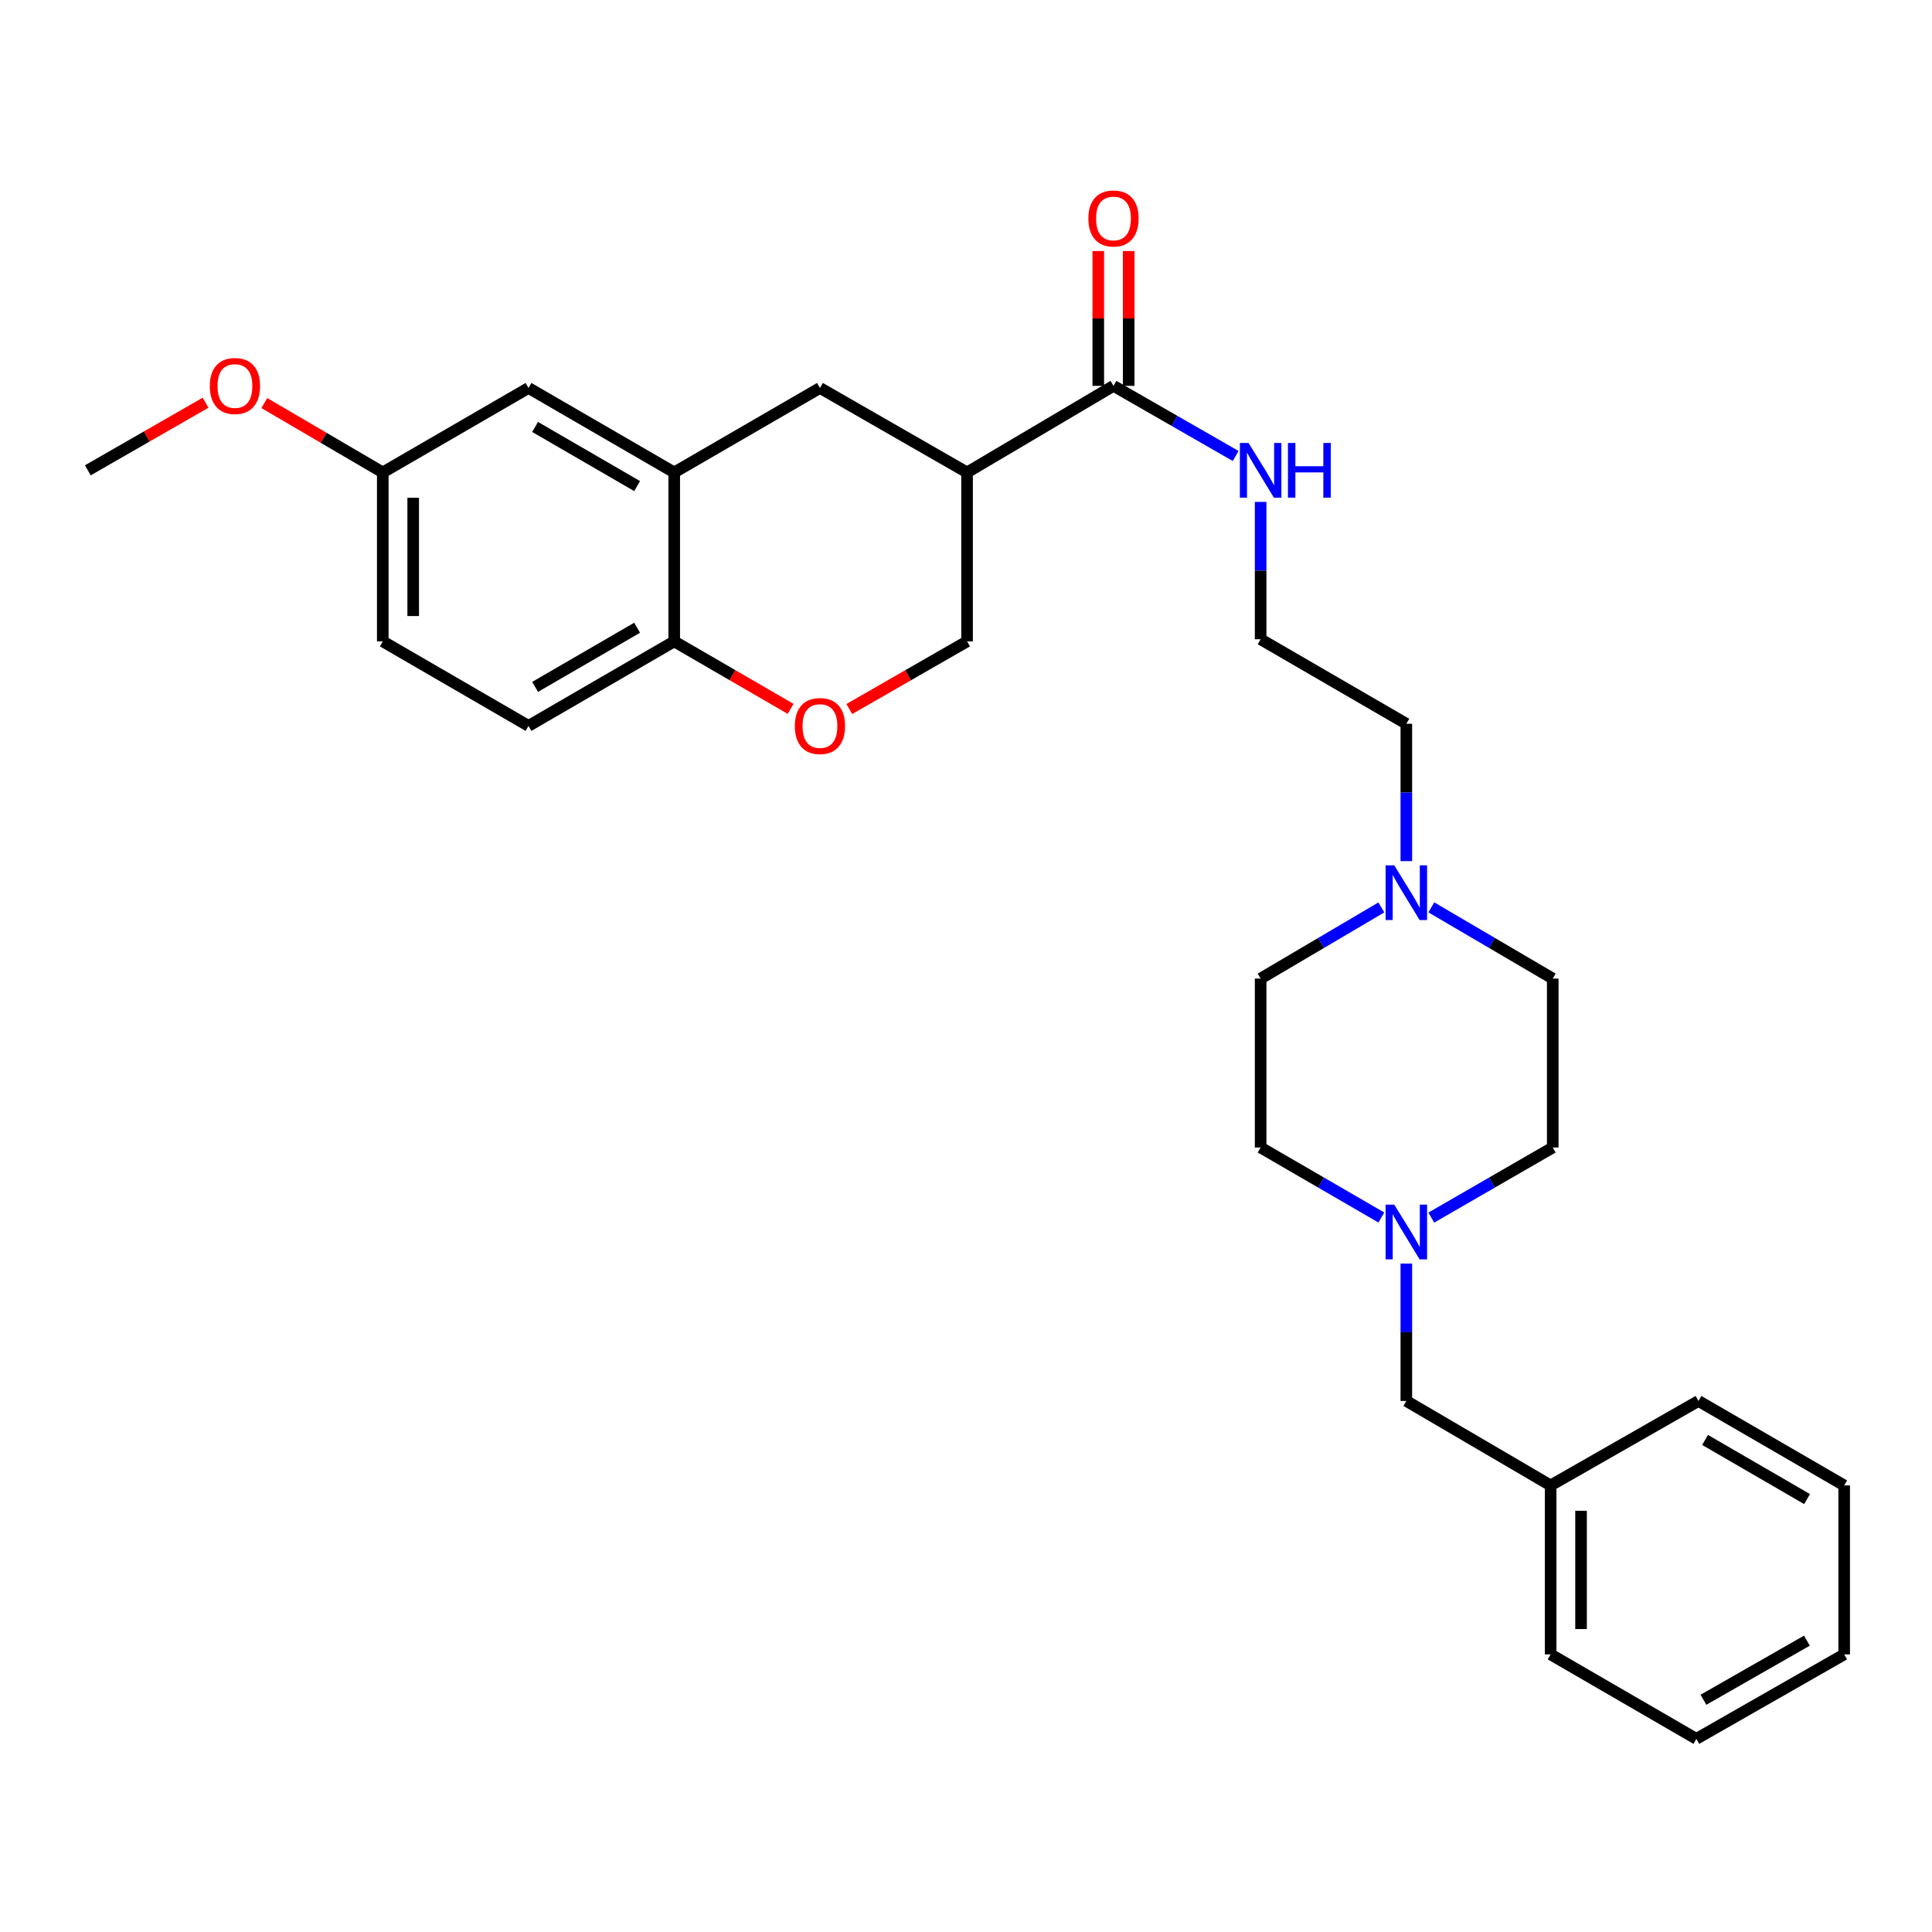 <?xml version='1.0' encoding='iso-8859-1'?>
<svg version='1.1' baseProfile='full'
              xmlns='http://www.w3.org/2000/svg'
                      xmlns:rdkit='http://www.rdkit.org/xml'
                      xmlns:xlink='http://www.w3.org/1999/xlink'
                  xml:space='preserve'
width='1000px' height='1000px' viewBox='0 0 1000 1000'>
<!-- END OF HEADER -->
<rect style='opacity:1.0;fill:#FFFFFF;stroke:none' width='1000' height='1000' x='0' y='0'> </rect>
<path class='bond-0' d='M 500.551,244.531 L 576.339,199.717' style='fill:none;fill-rule:evenodd;stroke:#000000;stroke-width:6px;stroke-linecap:butt;stroke-linejoin:miter;stroke-opacity:1' />
<path class='bond-3' d='M 500.551,244.531 L 424.404,200.811' style='fill:none;fill-rule:evenodd;stroke:#000000;stroke-width:6px;stroke-linecap:butt;stroke-linejoin:miter;stroke-opacity:1' />
<path class='bond-7' d='M 500.551,244.531 L 500.551,331.979' style='fill:none;fill-rule:evenodd;stroke:#000000;stroke-width:6px;stroke-linecap:butt;stroke-linejoin:miter;stroke-opacity:1' />
<path class='bond-9' d='M 584.212,199.717 L 584.212,164.82' style='fill:none;fill-rule:evenodd;stroke:#000000;stroke-width:6px;stroke-linecap:butt;stroke-linejoin:miter;stroke-opacity:1' />
<path class='bond-9' d='M 584.212,164.82 L 584.212,129.923' style='fill:none;fill-rule:evenodd;stroke:#FF0000;stroke-width:6px;stroke-linecap:butt;stroke-linejoin:miter;stroke-opacity:1' />
<path class='bond-9' d='M 568.467,199.717 L 568.467,164.82' style='fill:none;fill-rule:evenodd;stroke:#000000;stroke-width:6px;stroke-linecap:butt;stroke-linejoin:miter;stroke-opacity:1' />
<path class='bond-9' d='M 568.467,164.82 L 568.467,129.923' style='fill:none;fill-rule:evenodd;stroke:#FF0000;stroke-width:6px;stroke-linecap:butt;stroke-linejoin:miter;stroke-opacity:1' />
<path class='bond-10' d='M 576.339,199.717 L 607.954,217.865' style='fill:none;fill-rule:evenodd;stroke:#000000;stroke-width:6px;stroke-linecap:butt;stroke-linejoin:miter;stroke-opacity:1' />
<path class='bond-10' d='M 607.954,217.865 L 639.568,236.012' style='fill:none;fill-rule:evenodd;stroke:#0000FF;stroke-width:6px;stroke-linecap:butt;stroke-linejoin:miter;stroke-opacity:1' />
<path class='bond-1' d='M 348.975,244.531 L 424.404,200.811' style='fill:none;fill-rule:evenodd;stroke:#000000;stroke-width:6px;stroke-linecap:butt;stroke-linejoin:miter;stroke-opacity:1' />
<path class='bond-8' d='M 348.975,244.531 L 273.554,200.811' style='fill:none;fill-rule:evenodd;stroke:#000000;stroke-width:6px;stroke-linecap:butt;stroke-linejoin:miter;stroke-opacity:1' />
<path class='bond-8' d='M 329.765,251.595 L 276.971,220.991' style='fill:none;fill-rule:evenodd;stroke:#000000;stroke-width:6px;stroke-linecap:butt;stroke-linejoin:miter;stroke-opacity:1' />
<path class='bond-29' d='M 348.975,244.531 L 348.975,331.979' style='fill:none;fill-rule:evenodd;stroke:#000000;stroke-width:6px;stroke-linecap:butt;stroke-linejoin:miter;stroke-opacity:1' />
<path class='bond-2' d='M 439.6,366.989 L 470.075,349.484' style='fill:none;fill-rule:evenodd;stroke:#FF0000;stroke-width:6px;stroke-linecap:butt;stroke-linejoin:miter;stroke-opacity:1' />
<path class='bond-2' d='M 470.075,349.484 L 500.551,331.979' style='fill:none;fill-rule:evenodd;stroke:#000000;stroke-width:6px;stroke-linecap:butt;stroke-linejoin:miter;stroke-opacity:1' />
<path class='bond-5' d='M 409.224,366.915 L 379.1,349.447' style='fill:none;fill-rule:evenodd;stroke:#FF0000;stroke-width:6px;stroke-linecap:butt;stroke-linejoin:miter;stroke-opacity:1' />
<path class='bond-5' d='M 379.1,349.447 L 348.975,331.979' style='fill:none;fill-rule:evenodd;stroke:#000000;stroke-width:6px;stroke-linecap:butt;stroke-linejoin:miter;stroke-opacity:1' />
<path class='bond-4' d='M 714.996,630.186 L 683.75,612.068' style='fill:none;fill-rule:evenodd;stroke:#0000FF;stroke-width:6px;stroke-linecap:butt;stroke-linejoin:miter;stroke-opacity:1' />
<path class='bond-4' d='M 683.75,612.068 L 652.504,593.949' style='fill:none;fill-rule:evenodd;stroke:#000000;stroke-width:6px;stroke-linecap:butt;stroke-linejoin:miter;stroke-opacity:1' />
<path class='bond-12' d='M 727.916,654.024 L 727.916,689.579' style='fill:none;fill-rule:evenodd;stroke:#0000FF;stroke-width:6px;stroke-linecap:butt;stroke-linejoin:miter;stroke-opacity:1' />
<path class='bond-12' d='M 727.916,689.579 L 727.916,725.135' style='fill:none;fill-rule:evenodd;stroke:#000000;stroke-width:6px;stroke-linecap:butt;stroke-linejoin:miter;stroke-opacity:1' />
<path class='bond-31' d='M 740.843,630.218 L 772.269,612.083' style='fill:none;fill-rule:evenodd;stroke:#0000FF;stroke-width:6px;stroke-linecap:butt;stroke-linejoin:miter;stroke-opacity:1' />
<path class='bond-31' d='M 772.269,612.083 L 803.695,593.949' style='fill:none;fill-rule:evenodd;stroke:#000000;stroke-width:6px;stroke-linecap:butt;stroke-linejoin:miter;stroke-opacity:1' />
<path class='bond-11' d='M 348.975,331.979 L 273.554,375.717' style='fill:none;fill-rule:evenodd;stroke:#000000;stroke-width:6px;stroke-linecap:butt;stroke-linejoin:miter;stroke-opacity:1' />
<path class='bond-11' d='M 329.763,324.919 L 276.968,355.535' style='fill:none;fill-rule:evenodd;stroke:#000000;stroke-width:6px;stroke-linecap:butt;stroke-linejoin:miter;stroke-opacity:1' />
<path class='bond-6' d='M 727.916,445.717 L 727.916,410.17' style='fill:none;fill-rule:evenodd;stroke:#0000FF;stroke-width:6px;stroke-linecap:butt;stroke-linejoin:miter;stroke-opacity:1' />
<path class='bond-6' d='M 727.916,410.17 L 727.916,374.623' style='fill:none;fill-rule:evenodd;stroke:#000000;stroke-width:6px;stroke-linecap:butt;stroke-linejoin:miter;stroke-opacity:1' />
<path class='bond-15' d='M 740.852,469.65 L 772.274,488.08' style='fill:none;fill-rule:evenodd;stroke:#0000FF;stroke-width:6px;stroke-linecap:butt;stroke-linejoin:miter;stroke-opacity:1' />
<path class='bond-15' d='M 772.274,488.08 L 803.695,506.509' style='fill:none;fill-rule:evenodd;stroke:#000000;stroke-width:6px;stroke-linecap:butt;stroke-linejoin:miter;stroke-opacity:1' />
<path class='bond-16' d='M 714.987,469.683 L 683.745,488.096' style='fill:none;fill-rule:evenodd;stroke:#0000FF;stroke-width:6px;stroke-linecap:butt;stroke-linejoin:miter;stroke-opacity:1' />
<path class='bond-16' d='M 683.745,488.096 L 652.504,506.509' style='fill:none;fill-rule:evenodd;stroke:#000000;stroke-width:6px;stroke-linecap:butt;stroke-linejoin:miter;stroke-opacity:1' />
<path class='bond-17' d='M 273.554,200.811 L 198.124,244.531' style='fill:none;fill-rule:evenodd;stroke:#000000;stroke-width:6px;stroke-linecap:butt;stroke-linejoin:miter;stroke-opacity:1' />
<path class='bond-20' d='M 652.504,259.784 L 652.504,295.335' style='fill:none;fill-rule:evenodd;stroke:#0000FF;stroke-width:6px;stroke-linecap:butt;stroke-linejoin:miter;stroke-opacity:1' />
<path class='bond-20' d='M 652.504,295.335 L 652.504,330.886' style='fill:none;fill-rule:evenodd;stroke:#000000;stroke-width:6px;stroke-linecap:butt;stroke-linejoin:miter;stroke-opacity:1' />
<path class='bond-18' d='M 273.554,375.717 L 198.124,331.979' style='fill:none;fill-rule:evenodd;stroke:#000000;stroke-width:6px;stroke-linecap:butt;stroke-linejoin:miter;stroke-opacity:1' />
<path class='bond-19' d='M 727.916,725.135 L 802.602,768.855' style='fill:none;fill-rule:evenodd;stroke:#000000;stroke-width:6px;stroke-linecap:butt;stroke-linejoin:miter;stroke-opacity:1' />
<path class='bond-13' d='M 652.504,593.949 L 652.504,506.509' style='fill:none;fill-rule:evenodd;stroke:#000000;stroke-width:6px;stroke-linecap:butt;stroke-linejoin:miter;stroke-opacity:1' />
<path class='bond-14' d='M 803.695,593.949 L 803.695,506.509' style='fill:none;fill-rule:evenodd;stroke:#000000;stroke-width:6px;stroke-linecap:butt;stroke-linejoin:miter;stroke-opacity:1' />
<path class='bond-22' d='M 198.124,244.531 L 167.471,226.58' style='fill:none;fill-rule:evenodd;stroke:#000000;stroke-width:6px;stroke-linecap:butt;stroke-linejoin:miter;stroke-opacity:1' />
<path class='bond-22' d='M 167.471,226.58 L 136.818,208.629' style='fill:none;fill-rule:evenodd;stroke:#FF0000;stroke-width:6px;stroke-linecap:butt;stroke-linejoin:miter;stroke-opacity:1' />
<path class='bond-30' d='M 198.124,244.531 L 198.124,331.979' style='fill:none;fill-rule:evenodd;stroke:#000000;stroke-width:6px;stroke-linecap:butt;stroke-linejoin:miter;stroke-opacity:1' />
<path class='bond-30' d='M 213.87,257.648 L 213.87,318.862' style='fill:none;fill-rule:evenodd;stroke:#000000;stroke-width:6px;stroke-linecap:butt;stroke-linejoin:miter;stroke-opacity:1' />
<path class='bond-23' d='M 802.602,768.855 L 802.602,856.312' style='fill:none;fill-rule:evenodd;stroke:#000000;stroke-width:6px;stroke-linecap:butt;stroke-linejoin:miter;stroke-opacity:1' />
<path class='bond-23' d='M 818.347,781.973 L 818.347,843.194' style='fill:none;fill-rule:evenodd;stroke:#000000;stroke-width:6px;stroke-linecap:butt;stroke-linejoin:miter;stroke-opacity:1' />
<path class='bond-24' d='M 802.602,768.855 L 879.125,725.135' style='fill:none;fill-rule:evenodd;stroke:#000000;stroke-width:6px;stroke-linecap:butt;stroke-linejoin:miter;stroke-opacity:1' />
<path class='bond-21' d='M 652.504,330.886 L 727.916,374.623' style='fill:none;fill-rule:evenodd;stroke:#000000;stroke-width:6px;stroke-linecap:butt;stroke-linejoin:miter;stroke-opacity:1' />
<path class='bond-25' d='M 106.406,208.442 L 75.93,225.939' style='fill:none;fill-rule:evenodd;stroke:#FF0000;stroke-width:6px;stroke-linecap:butt;stroke-linejoin:miter;stroke-opacity:1' />
<path class='bond-25' d='M 75.93,225.939 L 45.455,243.437' style='fill:none;fill-rule:evenodd;stroke:#000000;stroke-width:6px;stroke-linecap:butt;stroke-linejoin:miter;stroke-opacity:1' />
<path class='bond-27' d='M 802.602,856.312 L 878.031,900.023' style='fill:none;fill-rule:evenodd;stroke:#000000;stroke-width:6px;stroke-linecap:butt;stroke-linejoin:miter;stroke-opacity:1' />
<path class='bond-26' d='M 879.125,725.135 L 954.545,768.855' style='fill:none;fill-rule:evenodd;stroke:#000000;stroke-width:6px;stroke-linecap:butt;stroke-linejoin:miter;stroke-opacity:1' />
<path class='bond-26' d='M 882.541,745.315 L 935.336,775.919' style='fill:none;fill-rule:evenodd;stroke:#000000;stroke-width:6px;stroke-linecap:butt;stroke-linejoin:miter;stroke-opacity:1' />
<path class='bond-28' d='M 954.545,768.855 L 954.545,856.312' style='fill:none;fill-rule:evenodd;stroke:#000000;stroke-width:6px;stroke-linecap:butt;stroke-linejoin:miter;stroke-opacity:1' />
<path class='bond-32' d='M 878.031,900.023 L 954.545,856.312' style='fill:none;fill-rule:evenodd;stroke:#000000;stroke-width:6px;stroke-linecap:butt;stroke-linejoin:miter;stroke-opacity:1' />
<path class='bond-32' d='M 881.698,879.795 L 935.258,849.197' style='fill:none;fill-rule:evenodd;stroke:#000000;stroke-width:6px;stroke-linecap:butt;stroke-linejoin:miter;stroke-opacity:1' />
<path  class='atom-3' d='M 411.404 375.797
Q 411.404 368.997, 414.764 365.197
Q 418.124 361.397, 424.404 361.397
Q 430.684 361.397, 434.044 365.197
Q 437.404 368.997, 437.404 375.797
Q 437.404 382.677, 434.004 386.597
Q 430.604 390.477, 424.404 390.477
Q 418.164 390.477, 414.764 386.597
Q 411.404 382.717, 411.404 375.797
M 424.404 387.277
Q 428.724 387.277, 431.044 384.397
Q 433.404 381.477, 433.404 375.797
Q 433.404 370.237, 431.044 367.437
Q 428.724 364.597, 424.404 364.597
Q 420.084 364.597, 417.724 367.397
Q 415.404 370.197, 415.404 375.797
Q 415.404 381.517, 417.724 384.397
Q 420.084 387.277, 424.404 387.277
' fill='#FF0000'/>
<path  class='atom-5' d='M 721.656 623.518
L 730.936 638.518
Q 731.856 639.998, 733.336 642.678
Q 734.816 645.358, 734.896 645.518
L 734.896 623.518
L 738.656 623.518
L 738.656 651.838
L 734.776 651.838
L 724.816 635.438
Q 723.656 633.518, 722.416 631.318
Q 721.216 629.118, 720.856 628.438
L 720.856 651.838
L 717.176 651.838
L 717.176 623.518
L 721.656 623.518
' fill='#0000FF'/>
<path  class='atom-7' d='M 721.656 447.903
L 730.936 462.903
Q 731.856 464.383, 733.336 467.063
Q 734.816 469.743, 734.896 469.903
L 734.896 447.903
L 738.656 447.903
L 738.656 476.223
L 734.776 476.223
L 724.816 459.823
Q 723.656 457.903, 722.416 455.703
Q 721.216 453.503, 720.856 452.823
L 720.856 476.223
L 717.176 476.223
L 717.176 447.903
L 721.656 447.903
' fill='#0000FF'/>
<path  class='atom-10' d='M 563.339 113.075
Q 563.339 106.275, 566.699 102.475
Q 570.059 98.675, 576.339 98.675
Q 582.619 98.675, 585.979 102.475
Q 589.339 106.275, 589.339 113.075
Q 589.339 119.955, 585.939 123.875
Q 582.539 127.755, 576.339 127.755
Q 570.099 127.755, 566.699 123.875
Q 563.339 119.995, 563.339 113.075
M 576.339 124.555
Q 580.659 124.555, 582.979 121.675
Q 585.339 118.755, 585.339 113.075
Q 585.339 107.515, 582.979 104.715
Q 580.659 101.875, 576.339 101.875
Q 572.019 101.875, 569.659 104.675
Q 567.339 107.475, 567.339 113.075
Q 567.339 118.795, 569.659 121.675
Q 572.019 124.555, 576.339 124.555
' fill='#FF0000'/>
<path  class='atom-11' d='M 646.244 229.277
L 655.524 244.277
Q 656.444 245.757, 657.924 248.437
Q 659.404 251.117, 659.484 251.277
L 659.484 229.277
L 663.244 229.277
L 663.244 257.597
L 659.364 257.597
L 649.404 241.197
Q 648.244 239.277, 647.004 237.077
Q 645.804 234.877, 645.444 234.197
L 645.444 257.597
L 641.764 257.597
L 641.764 229.277
L 646.244 229.277
' fill='#0000FF'/>
<path  class='atom-11' d='M 666.644 229.277
L 670.484 229.277
L 670.484 241.317
L 684.964 241.317
L 684.964 229.277
L 688.804 229.277
L 688.804 257.597
L 684.964 257.597
L 684.964 244.517
L 670.484 244.517
L 670.484 257.597
L 666.644 257.597
L 666.644 229.277
' fill='#0000FF'/>
<path  class='atom-23' d='M 108.601 199.797
Q 108.601 192.997, 111.961 189.197
Q 115.321 185.397, 121.601 185.397
Q 127.881 185.397, 131.241 189.197
Q 134.601 192.997, 134.601 199.797
Q 134.601 206.677, 131.201 210.597
Q 127.801 214.477, 121.601 214.477
Q 115.361 214.477, 111.961 210.597
Q 108.601 206.717, 108.601 199.797
M 121.601 211.277
Q 125.921 211.277, 128.241 208.397
Q 130.601 205.477, 130.601 199.797
Q 130.601 194.237, 128.241 191.437
Q 125.921 188.597, 121.601 188.597
Q 117.281 188.597, 114.921 191.397
Q 112.601 194.197, 112.601 199.797
Q 112.601 205.517, 114.921 208.397
Q 117.281 211.277, 121.601 211.277
' fill='#FF0000'/>
</svg>
